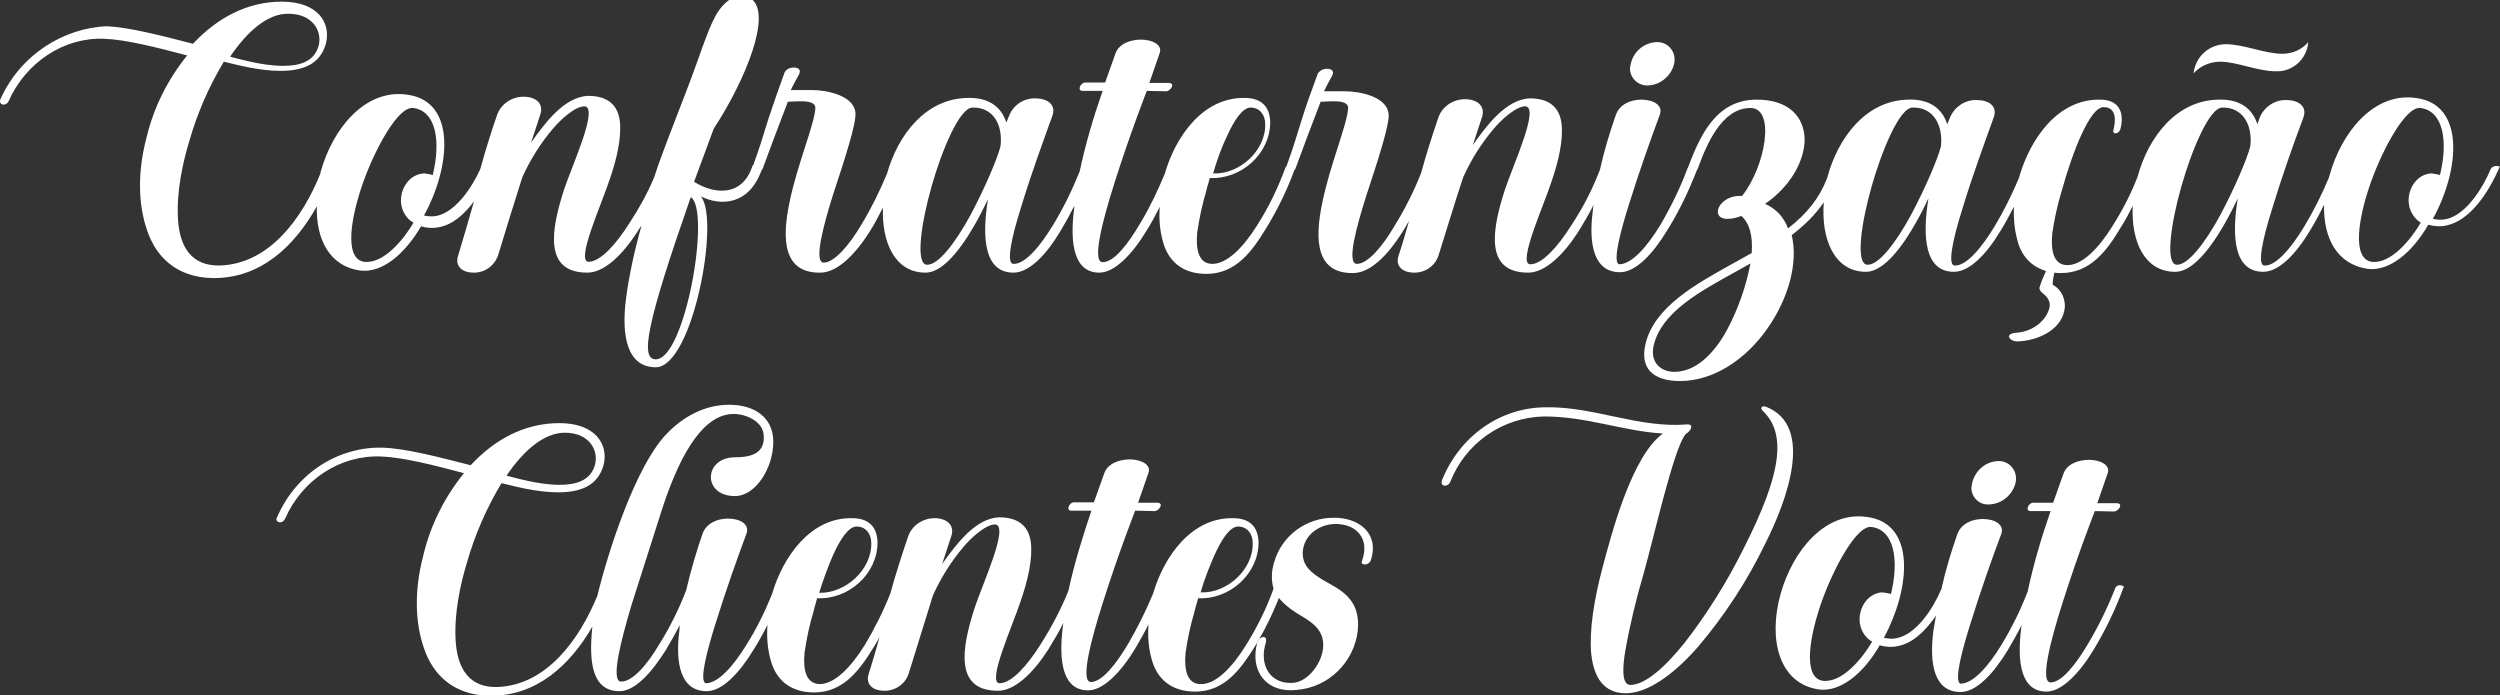 <svg xmlns="http://www.w3.org/2000/svg" xmlns:xlink="http://www.w3.org/1999/xlink" id="Camada_1" x="0px" y="0px" viewBox="0 0 599.7 166.8" style="enable-background:new 0 0 599.7 166.8;" xml:space="preserve"><rect x="0" y="0" width="599.7" height="166.8" fill="#333333" stroke="none"/><style type="text/css">	.st0{fill-rule:evenodd;clip-rule:evenodd;fill:#FFFFFF;}</style><g>	<path id="confra.svg" class="st0" d="M479.3,110.6c-3,0.1-5.5,2.3-6.2,5.2c-0.1,0.4-0.2,0.9-0.2,1.4c0.1,2.2,2,4,4.3,3.8  c3-0.1,5.6-2.3,6.3-5.2c0.1-0.4,0.1-0.8,0.1-1.2C483.5,112.3,481.6,110.5,479.3,110.6z M423.7,97.6c-0.9-0.4-1.7,0.2-0.8,1  c5.8,5.6,4.3,15.3-4.5,32.7c-4,8.1-8.8,15.8-14.3,22.9c-4.9,6.1-9.6,10.1-13,10.1c-2,0-2-3.7-1.2-8.3c1.1-6.2,2.6-12.4,4.4-18.5  c1.1-3.9,2.7-10.5,4.8-18.4c1.8-6.6,3.8-13.4,5.3-15c1.4-0.9,1.9-2.3,0.4-2.3c-11.6,1-22.4-4.3-33.9-4.1c-10.9,0-20.7,6.8-25,17.5  c-0.3,0.9,0.2,1.3,0.7,1.3c0.6,0,1.1-0.4,1.3-0.9c3.6-9.3,12.5-15.5,22.5-15.7c10.3,0,18.8,3.5,28.5,4.1  c-7.5,5.4-12.3,24-14.5,32.2c-2,7.5-3.2,15-2.7,20.6c0.6,5.7,3,9.5,8.3,9.5c5.1,0,11.3-4.3,17.2-11c6.4-7.5,11.9-15.9,16.2-24.8  C428.8,119.8,435.2,102.2,423.7,97.6z M547.5,12.9c-4.3,0-9.2-2.3-13.7-2.3c-4,0.1-7.2,3.1-7.6,7c1.6-1.8,4-2.8,6.4-2.8  c3.9,0,9,2.3,13.3,2.3c4,0.2,7.5-2.9,7.8-7C552.2,11.9,549.9,12.9,547.5,12.9z M397.4,10.1c-3,0.1-5.6,2.3-6.2,5.2  c-0.1,0.4-0.2,0.9-0.2,1.3c0.1,2.2,2,4,4.3,3.9c3-0.1,5.6-2.3,6.3-5.2c0.1-0.4,0.1-0.8,0.1-1.2C401.6,11.8,399.7,10,397.4,10.1z"></path>	<path class="st0" d="M508.6,140.4c-0.5-0.1-1,0.2-1.2,0.7c-1.8,4.6-4,9.1-6.5,13.3c-3,5.1-6.4,9.3-9,9.3c-2.6,0-0.1-9.8,2.9-19.2  c3.8-12,7.6-21.6,7.7-21.9l4.6,0.1c1.1,0,2.4-2,0.6-2h-4.6l2.5-7.2c0.7-2-1.9-3.2-4.5-3.2c-2.5,0-5.3,1-6.1,3.3l-2.5,7h-4.8  c-1.1,0-2,2-0.6,2h4.8c-2.1,6-4.1,12.7-5.5,19.3c-1.7,4.4-3.8,8.7-6.3,12.8c-3.1,5.1-6.8,9.3-9.8,9.3c-1.7-0.5,0.5-8.5,2.4-14.5  c2.4-7.7,5.1-15.4,7.4-21.5c0.7-2.1-1.5-3.5-4.5-3.5c-2.5,0-5.2,1.1-6.1,3.7c-1.5,4.3-2.8,8.6-3.8,13.1c-2,4.7-6,10.9-10.8,11.8  c-1,0.2-2,0.1-3-0.1c6.3-11.6,7.9-27.5-4.1-29c-10-1.4-17.8,8.1-20.7,18.6c-2.9,10.4-0.6,21.4,9.3,22.8c5.1,0.6,10.6-3.8,14.5-10.6  c1.4,0.4,2.9,0.5,4.3,0.2c3.7-0.7,6.7-3.7,9.2-7.3c-0.2,1.1-0.4,2.3-0.6,3.5c-1.1,8.3,0.3,14.8,6.5,14.8c3.8,0,7.9-4.4,11.3-10  c1.2-2,2.3-4,3.4-6.1c0,0.1,0,0.3-0.1,0.4c-1.2,9,0.1,15.6,6,15.6c3.7,0,7.9-4.4,11.3-10c2.9-4.8,5.3-9.8,7.2-15  C509.7,140.7,509.1,140.4,508.6,140.4z M447.6,152.7c0.4,0.5,0.9,0.9,1.5,1.2c-2.2,3.8-7.1,10-11.9,9.4c-4.8-0.8-3.2-10.6-0.1-19.3  c2.9-8,8.3-18,11.8-17.6c5.5,0.7,6.7,7.9,4.7,16.1c-0.6-0.2-1.3-0.3-2-0.4C446.9,142.2,444.2,148.8,447.6,152.7z"></path>	<path class="st0" d="M320.1,124.2c-6.7-0.1-12.7,4.3-14.5,10.8c-0.6,2-0.7,4.2-0.1,6.2c-1.7,4.8-4,9.4-6.7,13.7v0  c-3.3,5.3-7.3,9.4-10.9,9.2c-3.2-0.1-3.9-3.5-3.5-7.6c0.5-3.4,1.2-6.7,2.2-10c0.1-0.5,0.2-1,0.4-1.5l0.4-1.5  c7.5,0.4,14.5-5.8,14.5-13.4c-0.1-4-2.4-5.8-6.1-5.8c-10-0.2-16.6,9.2-19.2,18.1c-1.7,4.1-3.7,8.1-5.9,11.9c-3,5.1-6.4,9.3-9,9.3  s-0.1-9.8,2.9-19.2c3.8-12,7.6-21.6,7.7-21.9l4.6,0.1c1.2,0,2.4-2,0.7-2H273l2.5-7.2c0.7-2-1.9-3.2-4.5-3.2c-2.5,0-5.3,1-6.1,3.3  l-2.5,7h-4.8c-1.1,0-2,2-0.6,2h4.8c-2,6-4.1,12.6-5.5,19.2c-1.8,4.5-4.1,8.8-6.7,12.9c-3.2,5.1-7,9.3-9.8,9.3  c-3.2,0,3.2-14,5.1-19.9c1.7-4.9,2.8-9.9,2.4-13.7c-0.4-3.7-2.6-6.2-7.6-6.2c-5.8,0.2-10.5,6.7-13.7,11.2l2.2-6.7  c0.9-2.7-1.2-4.3-4-4.3c-2.9,0-5.5,1.8-6.4,4.5c-1.5,4.5-3,9-4.2,13.5c-1.7,4.3-3.8,8.5-6.2,12.5c-3.3,5.3-7.3,9.4-10.9,9.3  c-3.2-0.2-3.9-3.5-3.5-7.6c0.5-3.4,1.2-6.7,2.2-10c0.1-0.5,0.2-1,0.4-1.5l0.4-1.5c7.5,0.4,14.5-5.8,14.5-13.4  c-0.1-4-2.4-5.8-6.1-5.8c-10-0.2-16.6,9.3-19.2,18.2c-1.7,4.2-3.7,8.3-6.1,12.1c-3.1,5.1-6.8,9.3-9.8,9.3  c-1.7-0.5,0.5-8.5,2.4-14.5c2.4-7.7,5.1-15.3,7.4-21.5c0.7-2.1-1.5-3.5-4.5-3.5c-2.5,0-5.2,1.1-6.1,3.7c-1.2,3.5-2.7,8.3-3.9,13.5  c-1.7,4.4-3.8,8.7-6.3,12.7c-3,5.1-6.5,9.2-9.3,9.2c-2.7,0,0.2-10.6,2.4-18.1l7.4-23.2c4.8-14.8,10.5-22.9,17.2-22.9  c3,0,7,1.8,7.2,5.1c0.3,4-2.4,5.3-6.9,5.3c-7.5,0-7.9,9.3,0,9.3c5,0,9.2-6.8,9.2-13c0-5.9-4.5-8.8-10.3-8.9  c-6.2-0.1-11.6,3-15.5,7.2c-7.3,7.8-13.8,27.9-16.4,38.6c-4.3,10.5-12.2,21.5-24,21.9c-6.8,0.2-9.6-4.5-10-11.1  c-0.4-6.7,1.2-13.8,2.7-18.7c1.9-6.7,4.7-13.1,8.3-19.1c2.6,0.6,8.2,2.2,13.6,2.2c5.1,0,9.5-1.4,10.9-6.6c1.2-4.8-1.9-10-10.6-10  c-8.5,0-15.6,4-21.3,10.1c-7.8-2-15.5-4-20.9-4.2c-10.2-0.4-20.7,5.6-25.5,16.6c-0.1,0.2-0.2,0.3-0.2,0.5c0,0.5,0.4,0.8,0.9,0.8  c0.5,0,1-0.4,1.2-0.9c4.1-9.3,13.2-15.3,23-14.9c5.2,0.2,12.4,2,19.9,4c-4.7,5.8-8.1,12.6-9.8,19.9c-2.1,8-2,15.8,0.2,22.1  c2.1,6.2,6.9,11.2,15.6,11.4c11.4,0.2,19.5-7.4,24.8-16.6c-0.9,8.5-0.1,15.5,6.5,15.5c3.7,0,7.7-4.4,11.2-10c1.2-2,2.3-4,3.3-5.9  c-0.1,0.4-0.1,0.7-0.1,1.1c-1.1,8.2,0.3,14.8,6.5,14.8c3.8,0,7.9-4.4,11.3-10c1.2-1.9,2.3-3.9,3.3-5.9c-0.2,2.8,0,5.6,0.7,8.2  c1.2,4.8,4.6,8,10.5,8c7.1,0,11-5.5,14.3-10.9c0.5-0.8,1-1.6,1.4-2.4c-0.8,2.9-1.7,5.9-2.6,8.8c-0.9,2.7,1.2,4.1,3.6,4.1  c2.7,0.1,5.2-1.6,6-4.2c2-6.3,3.8-12.4,5.8-18.7c1.9-4.2,4.4-8.2,7.4-11.7c1.4-1.7,5.1-5.3,7.5-5.3c3.5,0.2-2.9,14-4.9,20  c-3.2,9.9-4.8,19.9,5.6,19.9c4,0,8.4-4.2,12-9.8c1.3-2.1,2.6-4.3,3.7-6.5c0,0.2-0.1,0.4-0.1,0.6c-1.2,9,0.1,15.6,6,15.6  c3.7,0,7.9-4.4,11.3-10c1.1-1.9,2.2-3.8,3.2-5.8c-0.2,2.8,0,5.5,0.7,8.1c1.2,4.8,4.6,8,10.5,8c7.1,0,11-5.5,14.3-10.8  c0.3-0.5,0.6-0.9,0.8-1.4c2-3.3,3.6-6.8,5-10.3c0,0,0.1,0.1,0.1,0.2c1.1,1.3,2.5,2.4,3.9,3.3c3.2,2,6.9,3.7,6.6,8.3  c-0.2,3.7-3.5,8.3-7.2,8.6c-5.6,0.4-8.3-4.4-6.5-9.8c0.1-0.8-0.1-1.2-0.7-1.2c-0.5,0.1-1,0.4-1.2,0.8c-0.1,0.1-0.2,0.3-0.2,0.5  c-1.9,7,2.3,12.2,9.4,11.4c7.7-0.6,13.8-6.6,14.7-14.2c0.8-7.8-4.4-9.9-8.4-12.2c-2.7-1.7-4.9-3.3-4.8-6.6c0.2-4.3,4.3-7,8.3-6.8  c4.9,0.2,7.8,3.8,5.9,8.9c-0.2,0.5,0.1,0.8,0.7,0.8c0.6,0,1.1-0.3,1.4-0.9C331,128.1,326.1,124.2,320.1,124.2z M291.4,133  c1.6-3.5,3.6-6.7,5.6-6.7c2.2,0,3.5,1.8,3.5,3.9c0.2,6.4-6.2,12.2-12.5,11.9C288.9,139,290.1,135.9,291.4,133z M199.9,133  c1.6-3.5,3.6-6.7,5.6-6.7c2.2,0,3.5,1.8,3.5,3.9c0.2,6.4-6.2,12.2-12.5,12C197.5,139,198.6,136,199.9,133z M135.5,103.8  c5.9,0,8.2,4.3,7.2,7.8c-1.1,3.7-4.5,4.7-8.5,4.7c-5.1,0-11-1.8-12.7-2.2C125.7,107.9,130.6,103.8,135.5,103.8z"></path>	<path class="st0" d="M598.9,39.8c-0.5,0-1.1,0.2-1.4,0.7c-2,4.8-6.1,11.2-10.9,12.1c-1,0.2-2,0.1-3-0.1c6.4-11.6,7.9-27.5-4.1-29  c-10-1.4-17.8,8.1-20.7,18.6c0,0.1-0.1,0.2-0.1,0.4c-1.7,4.1-3.7,8.1-6,11.9c-3.1,5.1-6.7,9.4-9.5,9.3c-1.7,0-0.7-5.6,1.9-13.8  c2.3-7.6,5-15.2,7.4-21.6c1.1-2.8-1.2-4.3-4-4.3c-2.8-0.1-5.3,1.6-6.4,4.1l-0.6,1.7c-1.2-3.8-4.3-6.1-9.4-5.9  c-10.1,0.2-16.8,9.1-19.3,18.4c-1.6,4.2-3.7,8.2-6.1,12c-3.3,5.3-7.3,9.4-10.9,9.3c-3.2-0.1-3.9-3.5-3.5-7.6  c0.5-3.4,1.2-6.7,2.2-10c2.8-10.1,6.9-20.3,10.1-20.3c3,0,3,3,2.4,5.3c-0.2,0.6,0,1,0.5,1c0.5-0.1,0.9-0.4,1.1-0.9  c1.1-4-0.2-7.2-4.8-7.2c-10.2-0.2-16.9,9.5-19.5,18.8c-1.7,4-3.6,7.9-5.9,11.7c-3.1,5.1-6.7,9.4-9.5,9.3c-1.7,0-0.7-5.6,1.9-13.8  c2.3-7.6,5.1-15.2,7.4-21.6c1.1-2.8-1.1-4.3-4-4.3c-2.8-0.1-5.3,1.6-6.4,4.1l-0.7,1.7c-1.2-3.8-4.3-6.1-9.4-5.9  c-10.2,0.2-16.9,9.3-19.4,18.8c-1.9,4.9-4.8,8.5-9.4,12.1c-0.9-2.6-2.9-4.8-5.5-5.9c6-4.1,9.5-10.2,9.5-15.6  c-0.2-5.5-4-9.4-11.5-9.4c-9.8,0-13.6,8.7-16.5,16.3c0,0-0.1,0.1-0.1,0.2c-1.8,4.8-4,9.3-6.6,13.7c-3.1,5.1-6.8,9.3-9.8,9.3  c-1.7-0.5,0.5-8.5,2.4-14.5c2.4-7.7,5.1-15.3,7.4-21.5c0.7-2.1-1.5-3.5-4.5-3.5c-2.5,0-5.2,1.1-6.1,3.7c-1.5,4.3-2.8,8.6-3.8,13.1  c-1.8,4.7-4.1,9.2-6.9,13.4c-3.2,5.1-7,9.3-9.8,9.3c-3.2,0,3.2-14,5.1-19.9c1.7-4.9,2.8-9.9,2.4-13.7c-0.4-3.7-2.6-6.2-7.6-6.2h0  c-5.8,0.2-10.5,6.7-13.7,11.2l2.2-6.7c0.9-2.7-1.2-4.3-4.1-4.3c-2.9,0-5.5,1.8-6.4,4.5c-1.5,4.4-2.9,8.8-4.1,13.2  c-1.7,4.3-3.8,8.5-6.2,12.4c-3,5.2-6.6,9.4-9.2,9.4c-2.6,0,0-9.2,2.2-16.2c2.7-8.2,5.7-17.3,5.4-19.8c-0.4-4.1-6.9-5.4-10.4-5.4  h-5.1c0.6-1.3,1.3-2.5,2-3.8c0.5-1.1-0.2-1.6-1.3-1.6c-0.9,0-1.7,0.4-2.2,1.2c-1.5,4.1-2.8,7.6-3.9,11.2c-1,3.3-2.2,7.2-3.6,11  c-0.1,0.1-0.1,0.2-0.2,0.2c-1.8,4.9-4,9.5-6.8,13.9h0c-3.3,5.3-7.3,9.4-10.9,9.3c-3.2-0.1-3.9-3.5-3.5-7.6c0.5-3.4,1.2-6.7,2.2-10  c0.1-0.5,0.2-1,0.4-1.5l0.4-1.5c7.5,0.4,14.5-5.8,14.5-13.4c-0.1-4-2.4-5.8-6.1-5.8c-10-0.2-16.6,9.2-19.2,18.2  c-1.7,4.1-3.6,8.1-5.9,11.9c-3,5.1-6.3,9.3-9,9.3c-2.6,0-0.1-9.8,2.9-19.2c3.8-12,7.6-21.6,7.7-21.9l4.6,0.1c1.1,0,2.4-2,0.6-2  h-4.6l2.5-7.2c0.7-2-1.9-3.2-4.5-3.2c-2.5,0-5.3,1-6.1,3.3l-2.5,7h-4.8c-1.1,0-2,2-0.6,2h4.8c-2.1,6-4.1,12.7-5.5,19.3  c-1.8,4.5-3.9,8.8-6.4,12.9c-3.1,5.1-6.7,9.4-9.5,9.3c-1.7,0-0.7-5.6,1.9-13.8c2.3-7.6,5.1-15.2,7.4-21.6c1.1-2.8-1.2-4.3-4-4.3  c-2.8-0.1-5.3,1.6-6.3,4.1l-0.7,1.7c-1.2-3.8-4.3-6.1-9.4-5.9c-10,0.2-16.6,8.9-19.2,18.1c-1.7,4.1-3.7,8.2-6,12  c-3,5.2-6.7,9.4-9.2,9.4s0-9.2,2.2-16.2c2.7-8.2,5.7-17.3,5.4-19.8c-0.4-4.1-6.9-5.4-10.4-5.4h-5.1c0.6-1.3,1.3-2.5,2-3.8  c0.5-1.1-0.2-1.6-1.3-1.6c-0.9,0-1.8,0.4-2.2,1.2c-1.5,4.1-2.7,7.6-3.9,11.2c-1,3.3-2.2,7.2-3.6,11c-0.1,0.1-0.1,0.1-0.2,0.2  c-2.5,7.7-9.5,6.7-14,3.8l4.7-12.7c7.9-12.1,13.9-27.5,9.1-31.1c-3.2-2.4-6.9,0.7-8.7,4.1c-2,3.6-3.8,9.8-6.9,17.8  c-3.1,8-5.4,14-6.8,17.9c-0.3,1-0.7,2-1,3c-1.6,3.8-3.6,7.4-5.9,10.9c-3.2,5.1-7,9.3-9.8,9.3c-3.2,0,3.2-14,5.1-19.9  c1.7-4.9,2.8-9.9,2.4-13.7c-0.4-3.7-2.6-6.2-7.6-6.2c-5.8,0.2-10.5,6.7-13.7,11.2l2.2-6.7c0.9-2.7-1.1-4.3-4-4.3  c-2.9,0-5.5,1.8-6.4,4.5c-1.5,4.3-2.8,8.6-4,12.9c-2.1,4.6-6,10.3-10.5,11.2c-1,0.2-2,0.1-3-0.1c6.4-11.6,7.9-27.5-4.1-29  c-10-1.4-17.8,8.1-20.7,18.6c0,0.2-0.1,0.3-0.1,0.5c-4.3,10.5-12.1,21.5-24.1,21.9c-6.8,0.1-9.6-4.5-10-11.1  c-0.4-6.7,1.2-13.8,2.7-18.7c1.9-6.7,4.7-13.1,8.3-19.1c2.6,0.6,8.2,2.2,13.6,2.2c5.1,0,9.5-1.4,10.9-6.6c1.2-4.9-1.9-10-10.6-10  c-8.4,0-15.6,4-21.3,10.1c-7.8-2-15.4-4-20.9-4.2C15.4,6.8,5,12.9,0.1,23.8C0,23.9,0,24.1,0,24.3c0,0.5,0.4,0.8,0.9,0.8  c0.5,0,1-0.4,1.2-0.9C6.2,15,15.3,8.9,25,9.3c5.2,0.2,12.3,2,19.9,4c-4.7,5.8-8.1,12.6-9.8,19.9c-2.1,8-2,15.8,0.2,22.1  c2.1,6.2,6.9,11.2,15.6,11.4c11.6,0.2,19.8-7.7,25.1-17.2c-0.2,7.7,2.9,14.4,10.5,15.4c5.1,0.6,10.5-3.8,14.5-10.6  c1.4,0.4,2.9,0.5,4.3,0.2c3.3-0.6,6.1-3.1,8.4-6.2c-1.2,4.3-2.5,8.7-3.8,13c-0.9,2.7,1.2,4.1,3.6,4.1c2.7,0.1,5.1-1.6,6-4.2  c1.9-6.3,3.8-12.4,5.8-18.7c1.9-4.2,4.4-8.2,7.4-11.7c1.4-1.7,5.1-5.3,7.5-5.3c3.5,0.2-2.9,14-4.9,20c-3.2,9.9-4.8,19.9,5.6,19.9  c4,0,8.4-4.2,12-9.8c0.3-0.5,0.6-1,1-1.5c-1.7,6-3,12-3.7,17.3c-1.3,9.7,0.5,16.7,7.1,16.7c8.9,0,15.5-35.7,10.8-41  c4.6,2.3,11.5,2.3,14.6-6.3c0.1-0.1,0.1-0.1,0.2-0.2c2-5.5,4-10.7,6.1-16.2c2,0,6.6-0.7,6.6,1.5c-0.2,3.9-4.4,13.7-6.2,22.6  c-1.9,9-1.5,17.1,7.5,16.9c4-0.1,8.2-4.3,11.7-9.8c1.2-1.9,2.2-3.8,3.2-5.8c-0.3,8.4,2.9,15.6,10.2,15.6c5.5,0,11.3-9.8,15-17.6  c-1.5,9.2-0.9,17.6,6.1,17.6c3.8,0,7.9-4.3,11.3-10c1.2-2,2.3-4,3.3-6c0,0.1,0,0.2,0,0.4c-1.2,9,0.1,15.6,6,15.6  c3.7,0,7.9-4.4,11.3-10c1.2-1.9,2.2-3.8,3.2-5.8c-0.2,2.8,0,5.5,0.7,8.1c1.2,4.8,4.6,8,10.5,8c7.1,0,11-5.5,14.3-10.9  c2.7-4.4,5-9.1,6.8-14c0.1-0.1,0.1-0.2,0.2-0.2c2-5.5,4-10.7,6.1-16.2c2,0,6.6-0.7,6.6,1.5c-0.2,3.9-4.4,13.8-6.2,22.7  c-1.9,9-1.5,17.1,7.5,16.9c4.1-0.1,8.2-4.3,11.7-9.8c0.5-0.9,1.1-1.8,1.6-2.7c-0.8,2.8-1.6,5.6-2.5,8.3c-0.9,2.7,1.2,4.1,3.6,4.1  c2.7,0.1,5.2-1.6,6-4.2c2-6.3,3.8-12.4,5.9-18.7c1.9-4.2,4.4-8.2,7.4-11.7c1.4-1.7,5.1-5.3,7.5-5.3c3.5,0.2-2.9,14-4.9,20  c-3.2,9.9-4.8,19.9,5.6,19.9c4,0,8.4-4.2,12-9.8c1.3-2.1,2.6-4.3,3.7-6.5c-0.1,0.5-0.2,0.9-0.2,1.4c-1.1,8.2,0.3,14.8,6.5,14.8  c3.8,0,7.9-4.4,11.3-10c2.9-4.6,5.2-9.5,7.2-14.6c0.1-0.1,0.2-0.2,0.2-0.3c2-5.6,5.7-14.5,12.6-14.5c6.1,0,3.6,14-2,21.1  c-5.5-0.4-8,5.5-3.5,5.5c1.1,0,2.3-0.3,3.3-0.7c2,1.7,2.8,4.8,2.5,8.9l-5.4,3c-7.6,4.3-18,9.8-20.1,18.9c-1.5,6.6,2.9,8.8,8.3,8.8  c8,0,15.7-5.1,20.9-12.5c5.1-7.2,7.5-15.8,5.9-22.5c3.5-2.7,5.9-5.2,7.7-7.9c-0.7,8.8,2.5,16.7,10.1,16.7c5.5,0,11.3-9.8,15-17.6  c-1.5,9.2-0.9,17.6,6.1,17.6c3.8,0,7.9-4.3,11.3-10c1.1-1.8,2.1-3.7,3.1-5.6c-0.1,2.6,0.1,5.3,0.8,7.9c0.9,3.7,3.2,6.4,6.9,7.5  c-0.6,1.3-1.2,2.7-1.6,4.1c0.1,0.5,0.4,1,0.9,1.3c0.6,0.5,2,1.7,1.5,3.5c-0.7,2.8-3.7,5.6-7.8,5.9c-3.2,0.2-1.7,2.1,0.1,2.1  c4.4-0.1,10.3-2.4,11.3-7.4c0.5-2.5-0.6-5-2.8-6.2c0-1,0.2-2,0.4-2.9c0.5,0.1,1.1,0.1,1.6,0.1c7.1,0,11.1-5.5,14.3-10.9  c1.1-1.7,2-3.4,2.9-5.2c-0.4,8.5,2.8,15.8,10.2,15.8c5.5,0,11.3-9.8,15-17.6c-1.5,9.2-0.9,17.6,6.1,17.6c3.8,0,7.9-4.3,11.3-10  c1.2-2,2.3-4,3.3-6.1c-0.2,7.7,2.9,14.3,10.5,15.4c5.1,0.6,10.6-3.8,14.5-10.6c1.4,0.4,2.9,0.5,4.3,0.2c5.8-1.2,10.2-8,12.8-14  C599.8,40.1,599.5,39.8,598.9,39.8z M294.4,32.5c1.6-3.5,3.6-6.7,5.6-6.7c2.2,0,3.5,1.8,3.5,3.9c0.2,6.4-6.2,12.2-12.5,11.9  C291.9,38.5,293,35.4,294.4,32.5z M69.2,3.3c5.9,0,8.2,4.3,7.2,7.8c-1.1,3.7-4.5,4.7-8.5,4.7c-5.1,0-11-1.8-12.7-2.2  C59.4,7.4,64.3,3.2,69.2,3.3z M97.7,52.2c0.4,0.5,0.9,0.9,1.5,1.2c-2.2,3.8-7.1,10-11.9,9.4c-4.8-0.8-3.2-10.6-0.1-19.3  c2.9-8,8.3-18,11.9-17.6c5.5,0.7,6.7,7.9,4.7,16.1c-0.6-0.2-1.3-0.3-2-0.4C97,41.7,94.3,48.3,97.7,52.2z M157.3,86.2  c-3.8,0-2.2-8.6,8.4-38.9C170.6,50.3,164.4,86.2,157.3,86.2z M240,35.1c-0.8,3.1-3.7,9.9-7.2,16.5c-3.5,6.4-7.7,12.1-10.5,11.9  c-2.7-0.2-1.4-9.8,1.2-18.9c2.3-8.1,6.6-18.8,9.8-18.8C238.4,25.7,240.6,30.1,240,35.1L240,35.1z M414.3,79.1  c-3.2,5.9-7.6,10.1-12.7,10.1c-3.2,0-5.9-2.3-4.9-6.4c1.9-8,11.4-13,18.9-17.2l4.3-2.4C418.8,68.9,416.9,74.2,414.3,79.1z   M465.6,35.1c-0.8,3.1-3.7,9.9-7.2,16.5c-3.5,6.4-7.7,12.1-10.5,11.9c-2.8-0.2-1.5-9.8,1.1-18.9c2.3-8.1,6.6-18.8,9.8-18.8  C463.9,25.7,466.1,30.1,465.6,35.1L465.6,35.1z M539.8,35.1c-0.8,3.1-3.7,9.9-7.2,16.5c-3.5,6.4-7.7,12.1-10.5,11.9  c-2.7-0.2-1.4-9.8,1.2-18.9c2.3-8.1,6.6-18.8,9.8-18.8C538.1,25.7,540.4,30.1,539.8,35.1L539.8,35.1z M579.3,52.2  c0.4,0.5,0.9,0.9,1.4,1.2c-2.2,3.8-7.1,10-11.8,9.4c-4.8-0.8-3.2-10.6-0.1-19.3c2.9-8,8.3-18,11.8-17.6c5.5,0.7,6.7,7.9,4.7,16.1  c-0.6-0.2-1.3-0.3-2-0.4C578.6,41.7,575.9,48.3,579.3,52.2z"></path></g></svg>
